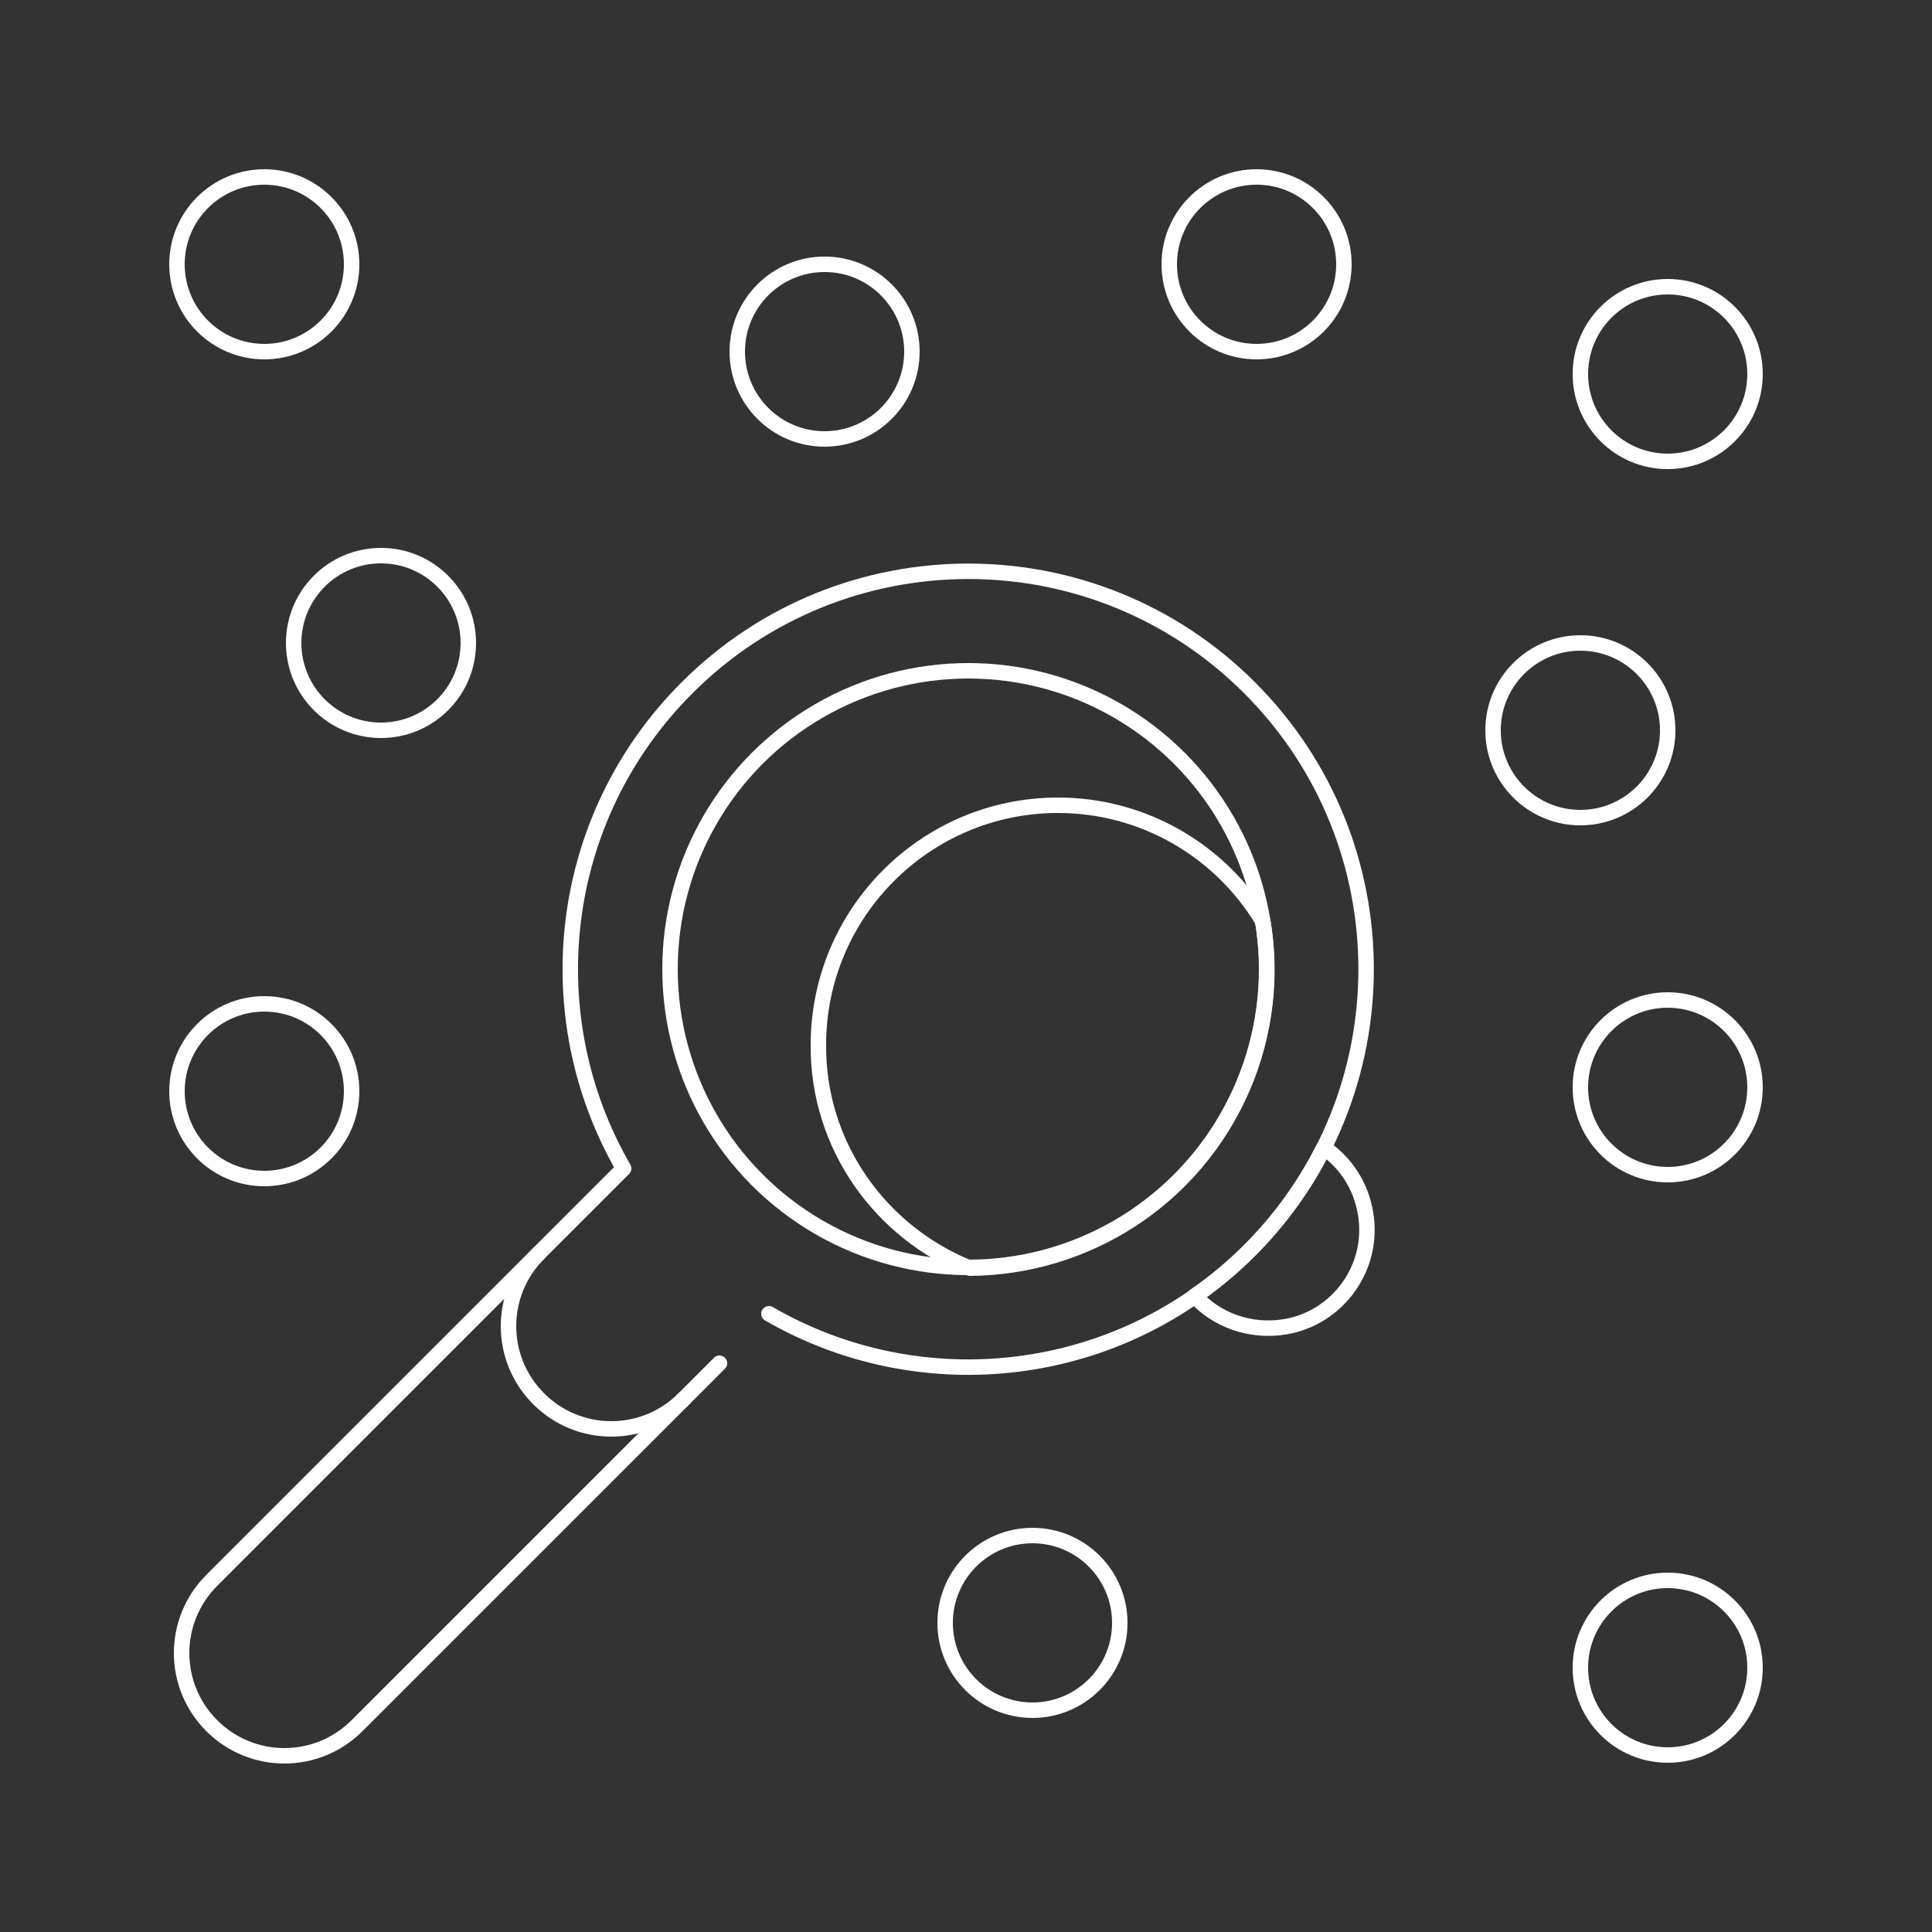 <svg version="1.1" id="Layer_1" xmlns="http://www.w3.org/2000/svg" x="0" y="0" viewBox="0 0 250 250" style="enable-background:new 0 0 250 250" xml:space="preserve"><rect x="0" y="0" width="250" height="250" fill="#333333" stroke="none"/><style>.st0{fill:none;stroke:#FFFFFF;stroke-width:2;stroke-linecap:round;stroke-linejoin:round;stroke-miterlimit:10}</style><path class="st0" d="M99.5 170c19.7 11.4 45.3 8.7 62.2-8.2 20.1-20.1 20.1-52.7 0-72.8-20.1-20.1-52.7-20.1-72.8 0-16.9 16.9-19.6 42.5-8.2 62.2l-.1.1h0l-46.2 46.2s0 0 0 0l-7 7c-5.2 5.2-5.2 13.6 0 18.8 5.2 5.2 13.6 5.2 18.8 0l46.9-46.9"/><path class="st0" d="M69.7 162.2c-5.2 5.2-5.2 13.6 0 18.8 5.2 5.2 13.6 5.2 18.8 0"/><circle class="st0" cx="125.3" cy="125.4" r="38.6"/><circle class="st0" cx="34.2" cy="34.2" r="11.3"/><circle class="st0" cx="49.3" cy="83.2" r="11.3"/><circle class="st0" cx="106.7" cy="45.5" r="11.3"/><circle class="st0" cx="215.8" cy="48.4" r="11.3"/><circle class="st0" cx="162.6" cy="34.2" r="11.3"/><circle class="st0" cx="34.2" cy="141.2" r="11.3"/><circle class="st0" cx="133.6" cy="210" r="11.3"/><circle class="st0" cx="215.8" cy="215.8" r="11.3"/><circle class="st0" cx="215.8" cy="140.7" r="11.3"/><circle class="st0" cx="204.5" cy="94.5" r="11.3"/><path class="st0" d="M125.5 164.1c14.9-.1 29-8.8 35.3-23.4 3-7 3.8-14.5 2.6-21.5-5.4-9-15.3-15-26.5-15-17.1 0-31 13.9-31 31-.1 13.1 8.1 24.3 19.6 28.9zM176.7 157c-.6-3.6-2.6-6.6-5.4-8.5-2.4 4.8-5.6 9.3-9.6 13.3-2.2 2.2-4.6 4.2-7.1 5.9 2.8 3.1 7.1 4.7 11.6 4 6.9-1.1 11.7-7.7 10.5-14.7z"/></svg>